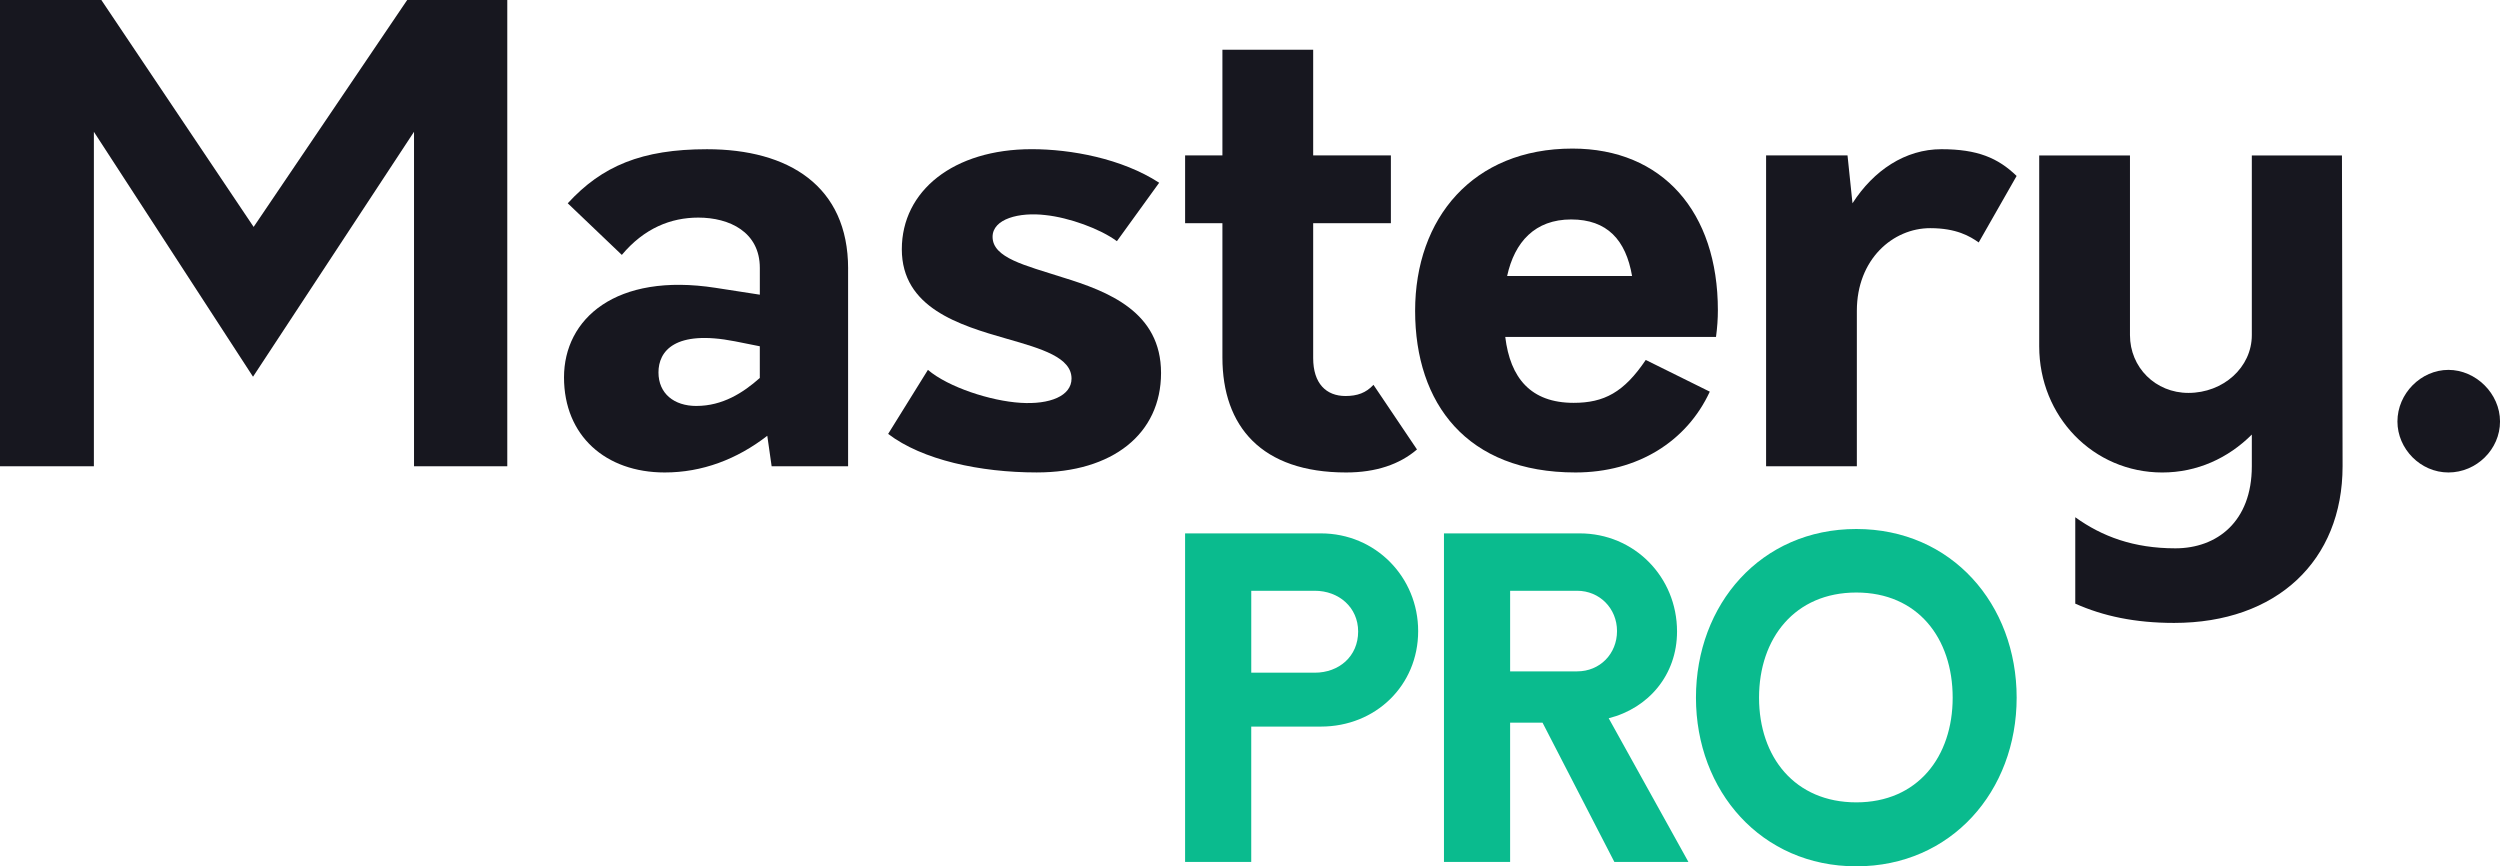 <?xml version="1.0" encoding="UTF-8"?>
<svg id="Calque_1" data-name="Calque 1" xmlns="http://www.w3.org/2000/svg" viewBox="0 0 1323.53 458.64">
  <defs>
    <style>
      .cls-1 {
        fill: #17171f;
      }

      .cls-2 {
        fill: #0abb8e;
      }
    </style>
  </defs>
  <g>
    <path class="cls-1" d="M268.56,0v246.84h-49.37V69.77l-85.24,129.67L49.7,69.77v177.06H0V0h53.65l80.63,120.13L215.57,0h52.99Z"/>
    <path class="cls-1" d="M448.99,142.18v104.66h-40.48l-2.3-16.13c-16.13,12.51-34.56,19.42-54.3,19.42-31.27,0-53.32-19.42-53.32-50.35s27.32-55.62,80.3-47.39l23.37,3.62v-14.15c0-19.09-16.13-26.66-32.58-26.66-14.48,0-28.63,5.59-40.48,19.75l-28.63-27.32c18.1-19.75,39.16-28.63,73.72-28.63,43.11,0,74.71,19.42,74.71,63.19ZM368.68,214.91c13.82,0,24.68-6.91,33.57-14.81v-16.78l-13.17-2.63c-31.92-6.25-40.48,5.27-40.48,16.46s8.23,17.77,20.08,17.77Z"/>
    <path class="cls-1" d="M470.19,229.72l21.06-33.9c10.86,9.21,33.24,16.46,49.04,17.44,15.47.99,26.99-3.62,26.99-12.84,0-11.19-15.8-15.8-34.23-21.06-25.34-7.24-55.62-16.46-55.62-47.39s27.32-52.99,68.78-52.99c20.73,0,47.72,4.94,67.47,17.77l-22.38,30.94c-8.89-6.58-25.34-12.51-37.85-13.82-13.82-1.65-27.97,1.97-27.97,11.52,0,11.19,17.44,15.14,36.86,21.39,24.68,7.57,52.33,18.43,52.33,50.68s-25.67,52.66-65.82,52.66c-29.95,0-60.56-6.58-78.66-20.41Z"/>
    <path class="cls-1" d="M750.17,237.95c-9.21,7.9-21.72,12.18-37.52,12.18-44.76,0-65.49-24.35-65.49-60.89v-71.09h-19.75v-35.87h19.75V26.33h48.05v55.95h41.14v35.87h-41.14v71.42c0,13.49,6.91,20.08,17.11,20.08,6.25,0,10.86-1.65,14.81-5.92l23.04,34.23Z"/>
    <path class="cls-1" d="M908.47,178.38h-111.57c2.63,21.72,13.49,34.89,36.2,34.89,16.13,0,26.66-5.59,38.18-22.71l33.9,16.79c-12.18,26.33-38.18,42.78-71.09,42.78-57.6,0-84.91-36.53-84.91-85.57s30.61-85.9,83.27-85.9c47.72,0,77.01,33.57,77.01,85.57,0,4.61-.33,9.21-.99,14.15ZM797.89,146.13h66.15c-3.29-19.09-13.16-29.95-32.25-29.95s-29.95,11.85-33.9,29.95Z"/>
    <path class="cls-1" d="M1067.63,93.14l-20.08,35.22c-4.61-3.29-11.85-7.57-25.67-7.57-19.75,0-38.84,16.46-38.84,43.77v82.28h-48.05V82.28h43.11l2.63,25.34c11.19-17.44,27.97-28.63,47.06-28.63s29.95,4.61,39.82,14.15Z"/>
    <path class="cls-1" d="M1240.19,246.84c0,50.02-34.89,82.94-89.19,82.94-20.73,0-37.52-3.62-52.33-10.2v-45.75c14.15,10.2,30.94,16.46,52.99,16.46s40.48-14.15,40.48-43.44v-16.79c-12.51,12.51-28.96,20.08-47.39,20.08-36.53,0-65.17-29.62-65.17-66.81v-101.04h48.05v95.11c0,17.11,13.49,30.61,30.94,30.61,18.43,0,33.57-13.49,33.57-30.61v-95.11h47.72l.33,164.56Z"/>
    <path class="cls-1" d="M1269.23,223.14c0-14.81,12.51-27.32,26.99-27.32s27.32,12.51,27.32,27.32-12.51,26.99-27.32,26.99-26.99-12.51-26.99-26.99Z"/>
  </g>
  <g>
    <path class="cls-2" d="M750.79,334.1c0,28.76-22.5,50.56-51.49,50.56h-36.88v71.67h-35.02v-173.95h71.9c28.99,0,51.49,23.19,51.49,51.72ZM719.02,334.33c0-12.76-10.2-21.57-22.96-21.57h-33.63v43.37h33.63c12.76,0,22.96-8.58,22.96-21.8Z"/>
    <path class="cls-2" d="M893.87,456.33h-39.2l-38.04-73.75h-17.16v73.75h-35.02v-173.95h71.9c28.76,0,51.49,22.96,51.49,51.95,0,22.96-15.08,40.59-36.18,45.92l42.21,76.07ZM856.07,334.1c0-12.06-9.28-21.34-21.11-21.34h-35.48v42.67h35.48c12.06,0,21.11-9.28,21.11-21.34Z"/>
    <path class="cls-2" d="M897.86,369.35c0-49.4,34.33-89.29,84.89-89.29s84.89,39.89,84.89,89.29-34.56,89.29-84.89,89.29-84.89-39.89-84.89-89.29ZM1033.77,369.35c0-31.54-18.55-55.66-51.02-55.66s-51.49,24.12-51.49,55.66,19.02,55.43,51.49,55.43,51.02-24.12,51.02-55.43Z"/>
  </g>
</svg>